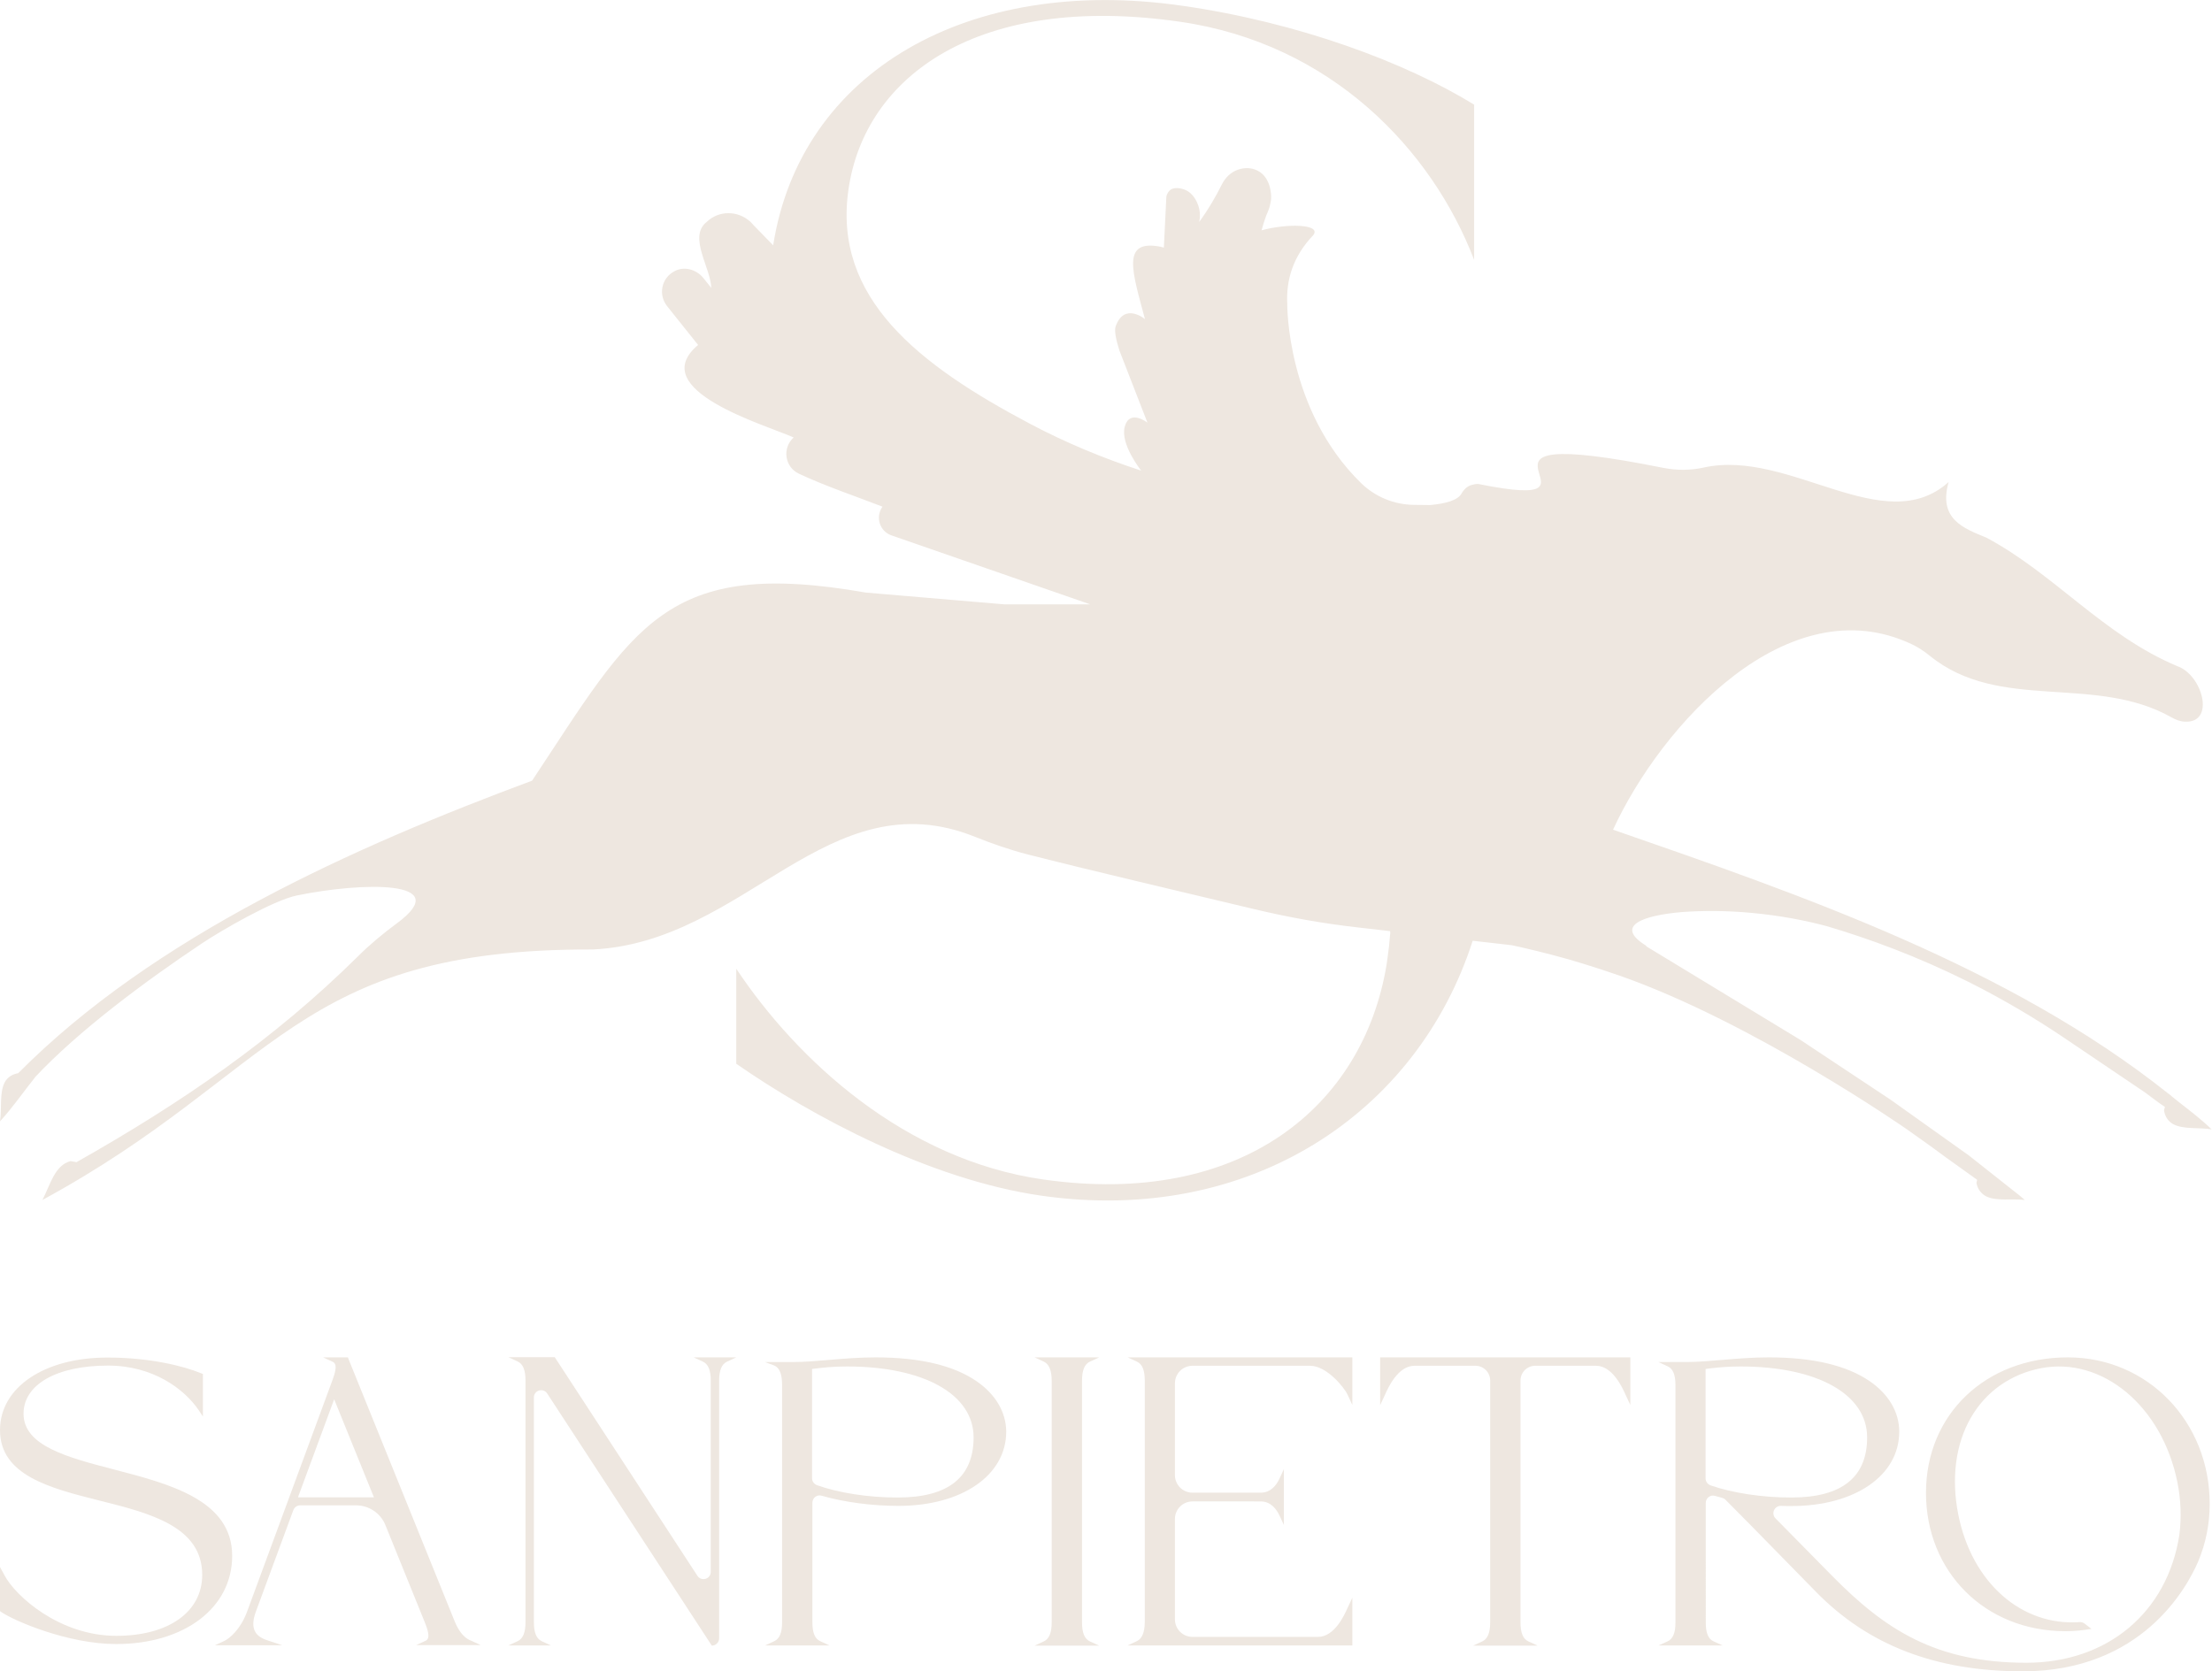 <?xml version="1.0" encoding="utf-8"?>
<!-- Generator: Adobe Illustrator 27.9.0, SVG Export Plug-In . SVG Version: 6.00 Build 0)  -->
<svg version="1.1" id="Layer_1" xmlns="http://www.w3.org/2000/svg" xmlns:xlink="http://www.w3.org/1999/xlink" x="0px" y="0px"
	 viewBox="0 0 1240.5 937.4" style="enable-background:new 0 0 1240.5 937.4;" xml:space="preserve">
<style type="text/css">
	.st0{fill:#EEE7E0;}
</style>
<g>
	<path class="st0" d="M64,824.3c-26.1-6.8-50.8-13.2-50.8-31.3c0-16.4,18.6-27,47.4-27c25.1,0,42.7,13,50.9,25.1l2.3,3.5v-23.9
		l-0.8-0.3c-10.3-4.3-29.5-8.9-52.5-8.9C24.9,761.4,0,778.2,0,802.2c0,25.5,28.3,32.6,55.7,39.5c28.3,7.1,57.7,14.5,57.7,41.7
		c0,20.8-18.9,34.2-48.2,34.2c-31.7,0-56.5-22.2-62.7-34L0,879v24.7l0.5,0.4c7.5,5.2,37.8,18.1,64.6,18.1
		c38.3,0,65.1-20.3,65.1-49.4C130.3,841.5,95.1,832.4,64,824.3z"/>
	<path class="st0" d="M547.7,774.8c-12.9-8.9-32-13.4-56.6-13.4c-9.1,0-17.6,0.7-25.9,1.4c-7.1,0.6-13.9,1.2-20.1,1.2h-16.2l5.4,2
		c3,1.3,4.3,5.1,4.3,10.8v133.3c0,5.7-1.4,9.1-4.4,10.5l-5.2,2.4h36.2l-5.2-2.4c-3-1.3-4.4-4.8-4.4-10.5v-67.2
		c0-2.7,2.6-4.7,5.2-3.9c12.5,3.6,28,5.7,43,5.7c35.6,0,60.5-17.1,60.5-41.7C564.2,792.1,558.3,782.1,547.7,774.8L547.7,774.8z
		 M458.2,833.1c-1.6-0.6-2.8-2.1-2.8-3.9v-61.3l1.6-0.2c4.9-0.6,10.4-1.2,18-1.2c43.1,0,71,15.6,71,39.8c0,22.4-14.3,33.7-42.4,33.7
		C487.4,840.1,470.2,837.4,458.2,833.1z"/>
	<path class="st0" d="M1159.7,761.4c-46.1,0-79.6,31.9-79.6,76s32.9,77.6,78.3,77.6c4.8,0,9.7-0.5,14.5-1.3l-3.9-3
		c-0.8-0.6-1.8-0.9-2.8-0.8c-32.4,2.3-60.4-22-68-60.4c-4-20.2-1.5-39.5,7.1-54.3c8.4-14.6,22.3-24.4,39.2-27.7
		c34.5-6.7,68.1,21.4,76.6,64c2,9.9,2.3,19.8,1.1,29.4c-6.7,43.6-40.4,71.8-85.8,71.8c-50.8,0-79.2-18.6-108.7-48.5l-32-32.5
		c-2.6-2.7-0.6-7.1,3.1-7c2,0.1,3.9,0.1,5.8,0.1c35.6,0,60.5-17.1,60.5-41.7c0-11-5.9-21-16.5-28.3c-12.9-8.9-32-13.4-56.6-13.4
		c-9.1,0-17.7,0.7-25.9,1.4c-7.1,0.6-13.9,1.2-20.1,1.2H930l5.2,2.4c3,1.3,4.4,4.8,4.4,10.5v133.3c0,5.7-1.4,9.1-4.4,10.5l-5.1,2.3
		h36l-5.1-2.3c-3-1.3-4.4-4.8-4.4-10.5V843c0-2.7,2.6-4.7,5.2-3.9c1.3,0.4,2.6,0.7,4,1.1c0.7,0.2,1.3,0.5,1.8,1
		c3.8,3.8,18.5,18.6,50.8,51.7c29.3,30,67.2,44.6,115.9,44.6c66.9,0,92.2-47.1,98.4-61.5c4.3-10.2,6.5-21.1,6.5-32.3
		C1239.3,797.5,1204.4,761.4,1159.7,761.4L1159.7,761.4z M959.3,833.2c-1.6-0.6-2.8-2.1-2.8-3.9v-61.4l1.5-0.2
		c4.9-0.6,10.5-1.2,18.1-1.2c43.1,0,71,15.6,71,39.8c0,22.4-14.3,33.7-42.4,33.7C988.5,840.1,971.3,837.4,959.3,833.2L959.3,833.2z"
		/>
	<path class="st0" d="M793.3,766.1h34.1c4.6,0,8.3,3.7,8.3,8.3V910c0,5.8-1.4,9.3-4.4,10.7l-5.2,2.4h36.2l-5.2-2.4
		c-3-1.4-4.4-4.8-4.4-10.7V774.4c0-4.6,3.7-8.3,8.3-8.3H895c9.3,0,14.8,12.2,16.6,16.2l2.7,5.8v-5.8c0-2,0-10.4,0-15.7v-5.2H774
		v26.8l2.7-5.8C778.5,778.3,784,766.1,793.3,766.1L793.3,766.1z"/>
	<path class="st0" d="M637.5,920.6l-5.2,2.4h5.8h120.3v-26.8l-2.7,5.8c-1.8,4-7.3,16.2-16.6,16.2h-70.3c-5.5,0-9.9-4.4-9.9-9.9
		v-56.2c0-5.5,4.4-9.9,9.9-9.9H707c5.7,0,8.9,4.4,10.6,8l2.4,5.2v-5.8c0-4.6,0-10.3,0-15.5v-10l-2.4,5.2c-1.7,3.7-4.9,8-10.6,8
		h-38.2c-5.5,0-9.9-4.4-9.9-9.9V776c0-5.5,4.4-9.9,9.9-9.9h65.9c9.3,0,19.2,12.2,21,16.2l2.7,5.8v-5.7c0-1.5,0-6.5,0-11.1v-9.9
		h-30.2c-7.3,0-15.6,0-24,0h-60.2c-2.4,0-4.4,0-5.8,0h-5.8l5.2,2.4c3,1.4,4.4,4.8,4.4,10.7v135.5
		C641.9,915.7,640.5,919.2,637.5,920.6L637.5,920.6z"/>
	<path class="st0" d="M589.8,774.5v135.5c0,5.8-1.4,9.3-4.4,10.7l-5.2,2.4h36.2l-5.2-2.4c-3-1.4-4.4-4.8-4.4-10.7V774.5
		c0-5.8,1.4-9.3,4.4-10.7l5.2-2.4h-36.2l5.2,2.4C588.3,765.2,589.8,768.7,589.8,774.5L589.8,774.5z"/>
	<path class="st0" d="M403.3,919V774.5c0-5.8,1.4-9.3,4.4-10.7l5.2-2.4H389l5.2,2.4c3,1.4,4.4,4.8,4.4,10.7v107.2
		c0,4.1-5.3,5.6-7.5,2.2l-79.6-122l-0.4-0.6h-26l5.2,2.4c3,1.4,4.4,4.8,4.4,10.7v135.5c0,5.8-1.4,9.3-4.4,10.7l-5.2,2.4H309
		l-5.2-2.4c-3-1.4-4.4-4.8-4.4-10.7v-126c0-4.1,5.3-5.6,7.5-2.2l91.9,140.8l0.4,0.6h0.1C401.5,923,403.3,921.2,403.3,919L403.3,919z
		"/>
	<path class="st0" d="M255,909.5l-59.6-147.3l-0.3-0.8h-13.9l5.2,2.4c1.6,0.7,3.1,2.2,0.1,10.2l-48,130.2
		c-3.7,9.9-9.8,14.9-12.8,16.3l-5.2,2.4h7.1l30.7,0l-7.5-2.5c-2.5-0.8-6.3-2.1-7.9-5.5c-1.3-2.7-1.1-6.3,0.6-10.9l21-56.9
		c0.6-1.6,2.1-2.7,3.8-2.7h31.4c7.2,0,13.7,4.4,16.4,11l22.2,54.8c3.1,7.6,2,9.4,0.3,10.2l-5.2,2.4h36.2l-5.2-2.4
		C261.5,919.4,257.8,916.5,255,909.5L255,909.5z M209.7,839.9h-42.6l20.3-55L209.7,839.9z"/>
</g>
<path class="st0" d="M1069.3,633.4c10,7,17.8,12.7,21.8,15.7l17.7,12.7l-0.4,1.7c0.5,3.2,2.5,6,5.3,7.5c5.9,3,14.8,1.2,21.8,2.1
	c-2-1.8-4-3.4-6.1-5c0,0,0,0,0,0l-25.3-20c-14.6-10.4-29.2-20.8-43.8-31.2c-16.8-11.2-33.7-22.3-50.5-33.5
	c-28.9-17.5-57.8-35.1-86.6-52.6l0-0.3c-18.1-11.1-2.1-17,20.1-18.9c11.3-0.8,24.6-0.9,39.3,0.5c16.1,1.5,30.2,4.3,41.8,7.4
	c23.4,6.9,50.5,16.8,79.4,31.2c20.3,10.2,38.1,20.9,53.4,31.2l45.9,31c3.7,2.7,7.4,5.7,11,8l-0.5,1.9c0.4,3.2,2.2,6.1,5,7.7
	c5.8,3.2,14.8,1.8,21.7,3c-5.9-5.7-12.1-10.4-18.1-15.1c-1.3-1.1-2.7-2.2-4-3.2c-0.7-0.6-1.4-1.2-2.1-1.8v0.1
	c-89.5-71.3-206-111.5-311.5-148.1c27.2-59.1,98.2-136.9,167.6-104c3.6,1.7,7,4,10.1,6.5c39,31.7,92.4,10.1,135.5,34.5
	c2.3,1.3,4.8,2.3,7.4,2.4c17.4,1,10-26.2-4.1-31.1c-41.5-17.4-68.9-51.7-107.1-72.1c-12.9-5.3-27.1-10.4-21.2-31.2
	c-36.3,32.5-89.3-18.9-137.5-8.1c-7.3,1.6-14.9,1.6-22.2,0.2c-135.2-27.1-18.2,26.3-104,9c-1-0.1-2.3,0.1-3.7,0.5
	c-2.6,0.7-4.5,2.6-5.8,4.9c-2.1,3.7-8.7,5.6-17.6,6.4l-9-0.1c-11.2-0.1-21.8-4.5-29.8-12.3c-42-41.2-41.3-100.4-41.3-100.4
	c-0.7-13.6,3.3-26.8,14.6-38.6c4.8-6.3-15-6.6-29-2.7c0.7-2.8,1.6-5.5,2.6-8.3c0.4-1,1-2.1,1.6-3.9c0,0,0.8-2.6,1.1-5
	c0.3-2.9-0.2-12.6-7.6-16.3c-3.3-1.7-7.3-1.8-11-0.5c-4,1.4-7.1,4.5-9,8.3c-1.6,3.2-3.4,6.6-5.5,10.1c-2.4,4-4.8,7.7-7.2,10.9
	c0.4-1.7,0.9-5.2-0.5-9.2c-0.5-1.3-2.3-6.8-7.6-8.9c-2.3-0.9-6.3-1.6-8.4,0.4c-1.2,1.2-1.7,2.7-1.7,2.7c-0.1,0.3-0.1,0.6-0.2,0.8
	l-1.4,28.6l-1.9-0.5c-22.2-4.3-15.8,13.9-8.7,40.6c0,0-11.5-9.6-16.4,4c-0.9,2.4,0.1,7.4,2.1,13.7l15.7,40.4c0,0-9.9-7.8-12.7,2.1
	c-2.8,9.9,9.2,24.8,9.2,24.8c-21.5-7-42.4-15.7-62.4-26.3c-62.6-33.1-110.5-70.5-101.8-131.2c9.1-64,73.1-110.6,185.9-94.3
	c84.9,12.2,141.4,71.9,165,133.6V58.7C788.2,35,728,12.5,662.8,3.2C543.3-14,448.9,40,433.6,137.6l-11.2-11.5
	c-0.6-0.7-1.2-1.4-1.9-2c-6.8-5.9-17.2-6.3-24.2,0.4c-0.1,0.2-0.3,0.3-0.5,0.4c-9.6,8.5,2.7,25.2,3.1,36.6l-4.5-5.6
	c-3.9-4.8-10.7-6.7-16.1-3.8c-7.5,3.9-9.2,13.3-4.2,19.6l17.4,21.8c-30.1,25.3,37.8,44.8,53.6,51.9c-6.6,5.9-5,16.6,2.9,20.3
	c14.7,6.9,31.1,12.4,46.9,18.5l0,0c-4.1,5.8-1.6,13.8,5,16.1L611.4,339h-48.2l-77.6-6.6c-112.9-19.8-129.8,18.9-187.2,105.5
	C198.6,475,86.5,525.1,10.2,602c-3.2,0.5-6.1,2.3-7.6,5.2C-0.4,613,1.1,622,0,629c7.5-8.2,13.3-16.8,19.6-24.6l-0.1,0
	c24.6-26.3,62-54,93.4-75c11.2-7.5,40.4-24.4,53.6-27.1c36.3-7.5,89.3-8.9,56.1,15.6c-7.7,5.7-15.1,11.8-21.8,18.5
	c-47.7,47.2-99.7,82.6-157.9,115.5l-3.3-0.6c-9,2.3-11.5,13.6-15.8,21.8c131.8-71.6,141.5-141.1,308.6-140.5
	c85.9-4.1,131.9-96.3,214.4-63.2c9.5,3.8,19.2,7.2,29.2,9.8c36.4,9.3,87.5,21.2,127.5,30.8c19.3,4.6,38.8,8.1,58.6,10.3l17.5,2
	l0.1,1.5h-0.1c-0.3,4.5-0.8,9.1-1.5,13.8c-0.2,1.2-0.3,2.3-0.5,3.5c-13.1,79.5-81.5,136.4-192.6,120.5
	c-77.5-11.1-137.8-66.7-172.1-118.2v53.3c42.5,29.5,108.6,65,171.1,74c116.3,16.7,210.6-45.7,241.9-143l21.9,2.5
	c8.8,1.9,19.7,4.5,32.1,8c0,0,13.9,4,27.9,8.9C983.2,573.4,1069.3,633.4,1069.3,633.4L1069.3,633.4z"/>
</svg>

